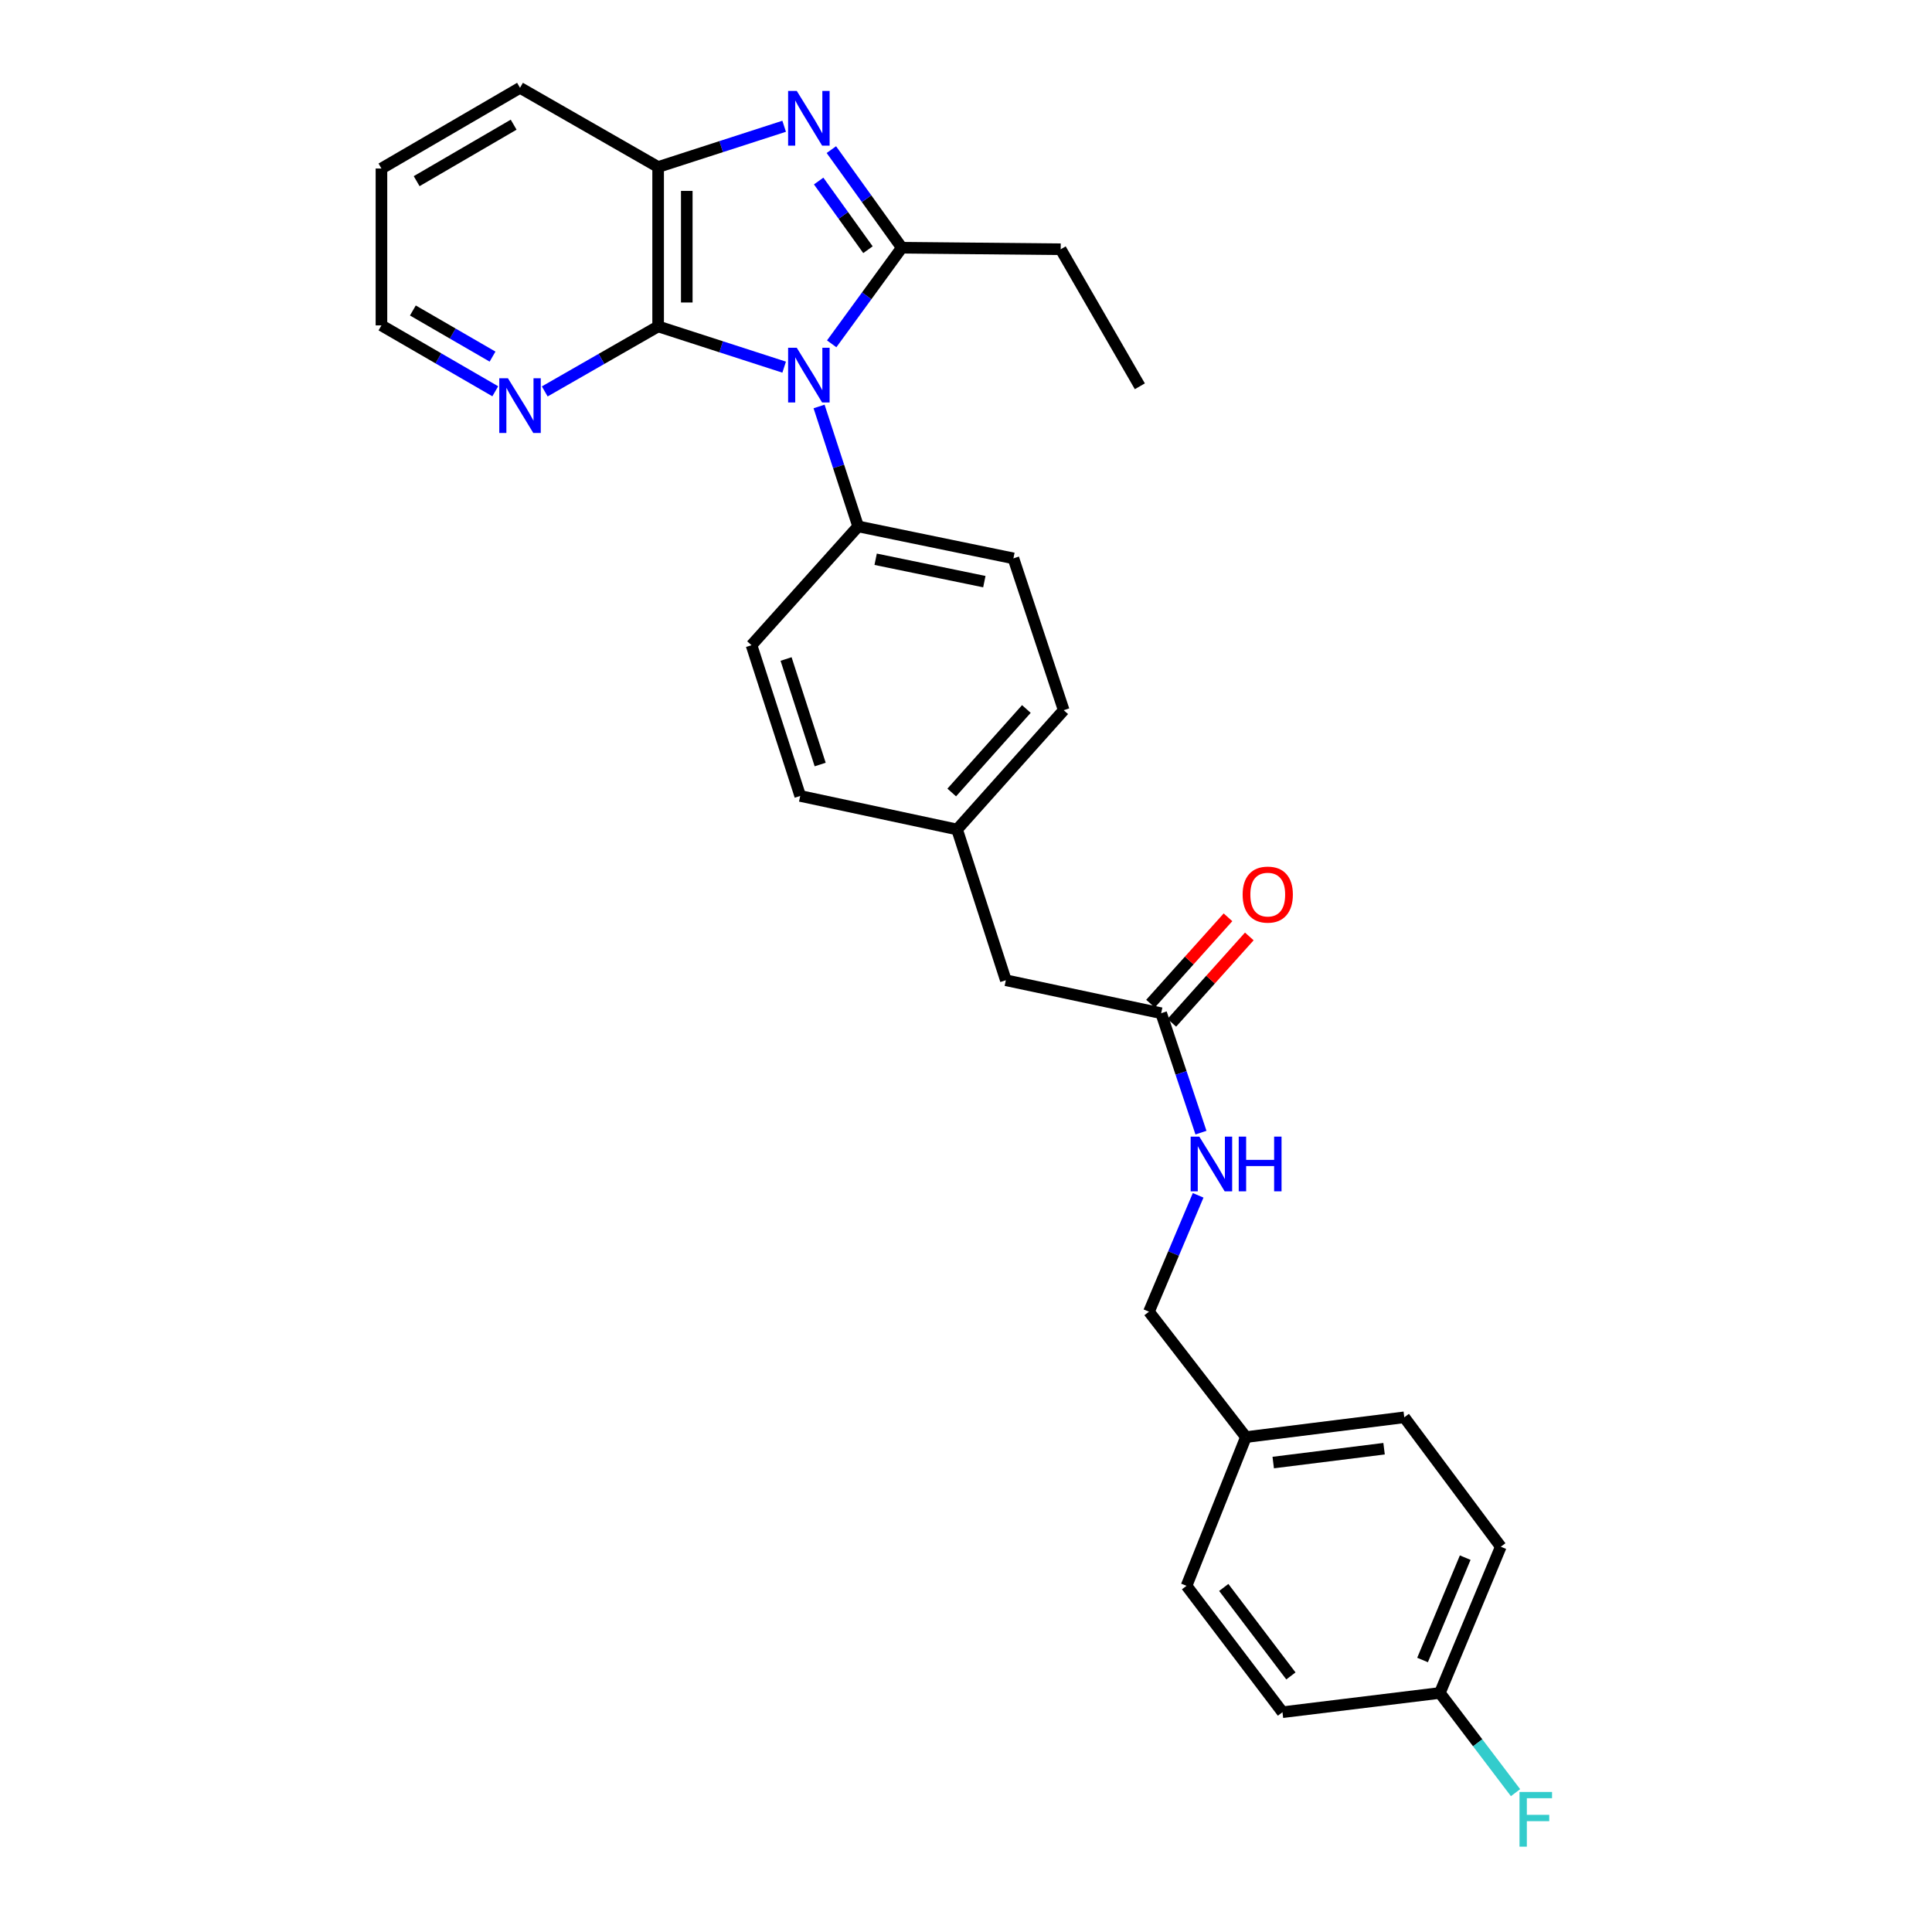 <?xml version='1.0' encoding='iso-8859-1'?>
<svg version='1.1' baseProfile='full'
              xmlns='http://www.w3.org/2000/svg'
                      xmlns:rdkit='http://www.rdkit.org/xml'
                      xmlns:xlink='http://www.w3.org/1999/xlink'
                  xml:space='preserve'
width='1000px' height='1000px' viewBox='0 0 1000 1000'>
<!-- END OF HEADER -->
<rect style='opacity:1.0;fill:#FFFFFF;stroke:none' width='1000' height='1000' x='0' y='0'> </rect>
<path class='bond-0' d='M 430.482,177.968 L 448.625,153.092' style='fill:none;fill-rule:evenodd;stroke:#0000FF;stroke-width:6px;stroke-linecap:butt;stroke-linejoin:miter;stroke-opacity:1' />
<path class='bond-0' d='M 448.625,153.092 L 466.768,128.217' style='fill:none;fill-rule:evenodd;stroke:#000000;stroke-width:6px;stroke-linecap:butt;stroke-linejoin:miter;stroke-opacity:1' />
<path class='bond-2' d='M 405.876,190.034 L 373.262,179.491' style='fill:none;fill-rule:evenodd;stroke:#0000FF;stroke-width:6px;stroke-linecap:butt;stroke-linejoin:miter;stroke-opacity:1' />
<path class='bond-2' d='M 373.262,179.491 L 340.648,168.948' style='fill:none;fill-rule:evenodd;stroke:#000000;stroke-width:6px;stroke-linecap:butt;stroke-linejoin:miter;stroke-opacity:1' />
<path class='bond-4' d='M 423.948,210.387 L 434.058,241.427' style='fill:none;fill-rule:evenodd;stroke:#0000FF;stroke-width:6px;stroke-linecap:butt;stroke-linejoin:miter;stroke-opacity:1' />
<path class='bond-4' d='M 434.058,241.427 L 444.167,272.467' style='fill:none;fill-rule:evenodd;stroke:#000000;stroke-width:6px;stroke-linecap:butt;stroke-linejoin:miter;stroke-opacity:1' />
<path class='bond-1' d='M 466.768,128.217 L 448.541,102.829' style='fill:none;fill-rule:evenodd;stroke:#000000;stroke-width:6px;stroke-linecap:butt;stroke-linejoin:miter;stroke-opacity:1' />
<path class='bond-1' d='M 448.541,102.829 L 430.313,77.442' style='fill:none;fill-rule:evenodd;stroke:#0000FF;stroke-width:6px;stroke-linecap:butt;stroke-linejoin:miter;stroke-opacity:1' />
<path class='bond-1' d='M 449.257,129.248 L 436.497,111.476' style='fill:none;fill-rule:evenodd;stroke:#000000;stroke-width:6px;stroke-linecap:butt;stroke-linejoin:miter;stroke-opacity:1' />
<path class='bond-1' d='M 436.497,111.476 L 423.738,93.705' style='fill:none;fill-rule:evenodd;stroke:#0000FF;stroke-width:6px;stroke-linecap:butt;stroke-linejoin:miter;stroke-opacity:1' />
<path class='bond-12' d='M 466.768,128.217 L 549.012,129.016' style='fill:none;fill-rule:evenodd;stroke:#000000;stroke-width:6px;stroke-linecap:butt;stroke-linejoin:miter;stroke-opacity:1' />
<path class='bond-28' d='M 405.876,65.354 L 373.262,75.897' style='fill:none;fill-rule:evenodd;stroke:#0000FF;stroke-width:6px;stroke-linecap:butt;stroke-linejoin:miter;stroke-opacity:1' />
<path class='bond-28' d='M 373.262,75.897 L 340.648,86.441' style='fill:none;fill-rule:evenodd;stroke:#000000;stroke-width:6px;stroke-linecap:butt;stroke-linejoin:miter;stroke-opacity:1' />
<path class='bond-3' d='M 340.648,168.948 L 340.648,86.441' style='fill:none;fill-rule:evenodd;stroke:#000000;stroke-width:6px;stroke-linecap:butt;stroke-linejoin:miter;stroke-opacity:1' />
<path class='bond-3' d='M 355.474,156.572 L 355.474,98.817' style='fill:none;fill-rule:evenodd;stroke:#000000;stroke-width:6px;stroke-linecap:butt;stroke-linejoin:miter;stroke-opacity:1' />
<path class='bond-5' d='M 340.648,168.948 L 311.305,185.775' style='fill:none;fill-rule:evenodd;stroke:#000000;stroke-width:6px;stroke-linecap:butt;stroke-linejoin:miter;stroke-opacity:1' />
<path class='bond-5' d='M 311.305,185.775 L 281.961,202.601' style='fill:none;fill-rule:evenodd;stroke:#0000FF;stroke-width:6px;stroke-linecap:butt;stroke-linejoin:miter;stroke-opacity:1' />
<path class='bond-24' d='M 340.648,86.441 L 269.161,45.455' style='fill:none;fill-rule:evenodd;stroke:#000000;stroke-width:6px;stroke-linecap:butt;stroke-linejoin:miter;stroke-opacity:1' />
<path class='bond-9' d='M 444.167,272.467 L 524.541,289.014' style='fill:none;fill-rule:evenodd;stroke:#000000;stroke-width:6px;stroke-linecap:butt;stroke-linejoin:miter;stroke-opacity:1' />
<path class='bond-9' d='M 453.233,289.47 L 509.495,301.054' style='fill:none;fill-rule:evenodd;stroke:#000000;stroke-width:6px;stroke-linecap:butt;stroke-linejoin:miter;stroke-opacity:1' />
<path class='bond-10' d='M 444.167,272.467 L 388.981,333.954' style='fill:none;fill-rule:evenodd;stroke:#000000;stroke-width:6px;stroke-linecap:butt;stroke-linejoin:miter;stroke-opacity:1' />
<path class='bond-25' d='M 256.349,202.525 L 226.893,185.473' style='fill:none;fill-rule:evenodd;stroke:#0000FF;stroke-width:6px;stroke-linecap:butt;stroke-linejoin:miter;stroke-opacity:1' />
<path class='bond-25' d='M 226.893,185.473 L 197.436,168.42' style='fill:none;fill-rule:evenodd;stroke:#000000;stroke-width:6px;stroke-linecap:butt;stroke-linejoin:miter;stroke-opacity:1' />
<path class='bond-25' d='M 254.94,184.578 L 234.321,172.642' style='fill:none;fill-rule:evenodd;stroke:#0000FF;stroke-width:6px;stroke-linecap:butt;stroke-linejoin:miter;stroke-opacity:1' />
<path class='bond-25' d='M 234.321,172.642 L 213.701,160.705' style='fill:none;fill-rule:evenodd;stroke:#000000;stroke-width:6px;stroke-linecap:butt;stroke-linejoin:miter;stroke-opacity:1' />
<path class='bond-6' d='M 601.019,524.444 L 520.62,507.37' style='fill:none;fill-rule:evenodd;stroke:#000000;stroke-width:6px;stroke-linecap:butt;stroke-linejoin:miter;stroke-opacity:1' />
<path class='bond-7' d='M 601.019,524.444 L 611.318,555.35' style='fill:none;fill-rule:evenodd;stroke:#000000;stroke-width:6px;stroke-linecap:butt;stroke-linejoin:miter;stroke-opacity:1' />
<path class='bond-7' d='M 611.318,555.35 L 621.618,586.255' style='fill:none;fill-rule:evenodd;stroke:#0000FF;stroke-width:6px;stroke-linecap:butt;stroke-linejoin:miter;stroke-opacity:1' />
<path class='bond-8' d='M 606.536,529.395 L 626.588,507.047' style='fill:none;fill-rule:evenodd;stroke:#000000;stroke-width:6px;stroke-linecap:butt;stroke-linejoin:miter;stroke-opacity:1' />
<path class='bond-8' d='M 626.588,507.047 L 646.641,484.698' style='fill:none;fill-rule:evenodd;stroke:#FF0000;stroke-width:6px;stroke-linecap:butt;stroke-linejoin:miter;stroke-opacity:1' />
<path class='bond-8' d='M 595.501,519.494 L 615.553,497.145' style='fill:none;fill-rule:evenodd;stroke:#000000;stroke-width:6px;stroke-linecap:butt;stroke-linejoin:miter;stroke-opacity:1' />
<path class='bond-8' d='M 615.553,497.145 L 635.605,474.797' style='fill:none;fill-rule:evenodd;stroke:#FF0000;stroke-width:6px;stroke-linecap:butt;stroke-linejoin:miter;stroke-opacity:1' />
<path class='bond-14' d='M 620.159,618.706 L 607.43,648.819' style='fill:none;fill-rule:evenodd;stroke:#0000FF;stroke-width:6px;stroke-linecap:butt;stroke-linejoin:miter;stroke-opacity:1' />
<path class='bond-14' d='M 607.43,648.819 L 594.701,678.932' style='fill:none;fill-rule:evenodd;stroke:#000000;stroke-width:6px;stroke-linecap:butt;stroke-linejoin:miter;stroke-opacity:1' />
<path class='bond-17' d='M 524.541,289.014 L 550.577,367.593' style='fill:none;fill-rule:evenodd;stroke:#000000;stroke-width:6px;stroke-linecap:butt;stroke-linejoin:miter;stroke-opacity:1' />
<path class='bond-18' d='M 388.981,333.954 L 414.193,411.98' style='fill:none;fill-rule:evenodd;stroke:#000000;stroke-width:6px;stroke-linecap:butt;stroke-linejoin:miter;stroke-opacity:1' />
<path class='bond-18' d='M 406.871,341.099 L 424.519,395.718' style='fill:none;fill-rule:evenodd;stroke:#000000;stroke-width:6px;stroke-linecap:butt;stroke-linejoin:miter;stroke-opacity:1' />
<path class='bond-11' d='M 520.62,507.37 L 495.391,429.335' style='fill:none;fill-rule:evenodd;stroke:#000000;stroke-width:6px;stroke-linecap:butt;stroke-linejoin:miter;stroke-opacity:1' />
<path class='bond-26' d='M 549.012,129.016 L 589.981,199.942' style='fill:none;fill-rule:evenodd;stroke:#000000;stroke-width:6px;stroke-linecap:butt;stroke-linejoin:miter;stroke-opacity:1' />
<path class='bond-13' d='M 495.391,429.335 L 414.193,411.98' style='fill:none;fill-rule:evenodd;stroke:#000000;stroke-width:6px;stroke-linecap:butt;stroke-linejoin:miter;stroke-opacity:1' />
<path class='bond-29' d='M 495.391,429.335 L 550.577,367.593' style='fill:none;fill-rule:evenodd;stroke:#000000;stroke-width:6px;stroke-linecap:butt;stroke-linejoin:miter;stroke-opacity:1' />
<path class='bond-29' d='M 492.615,410.193 L 531.245,366.974' style='fill:none;fill-rule:evenodd;stroke:#000000;stroke-width:6px;stroke-linecap:butt;stroke-linejoin:miter;stroke-opacity:1' />
<path class='bond-16' d='M 594.701,678.932 L 644.887,743.838' style='fill:none;fill-rule:evenodd;stroke:#000000;stroke-width:6px;stroke-linecap:butt;stroke-linejoin:miter;stroke-opacity:1' />
<path class='bond-15' d='M 745.268,876.268 L 776.807,800.58' style='fill:none;fill-rule:evenodd;stroke:#000000;stroke-width:6px;stroke-linecap:butt;stroke-linejoin:miter;stroke-opacity:1' />
<path class='bond-15' d='M 736.314,859.212 L 758.39,806.231' style='fill:none;fill-rule:evenodd;stroke:#000000;stroke-width:6px;stroke-linecap:butt;stroke-linejoin:miter;stroke-opacity:1' />
<path class='bond-19' d='M 745.268,876.268 L 764.853,902.072' style='fill:none;fill-rule:evenodd;stroke:#000000;stroke-width:6px;stroke-linecap:butt;stroke-linejoin:miter;stroke-opacity:1' />
<path class='bond-19' d='M 764.853,902.072 L 784.438,927.877' style='fill:none;fill-rule:evenodd;stroke:#33CCCC;stroke-width:6px;stroke-linecap:butt;stroke-linejoin:miter;stroke-opacity:1' />
<path class='bond-31' d='M 745.268,876.268 L 663.807,886.234' style='fill:none;fill-rule:evenodd;stroke:#000000;stroke-width:6px;stroke-linecap:butt;stroke-linejoin:miter;stroke-opacity:1' />
<path class='bond-22' d='M 644.887,743.838 L 614.156,820.81' style='fill:none;fill-rule:evenodd;stroke:#000000;stroke-width:6px;stroke-linecap:butt;stroke-linejoin:miter;stroke-opacity:1' />
<path class='bond-23' d='M 644.887,743.838 L 726.851,733.599' style='fill:none;fill-rule:evenodd;stroke:#000000;stroke-width:6px;stroke-linecap:butt;stroke-linejoin:miter;stroke-opacity:1' />
<path class='bond-23' d='M 659.02,757.014 L 716.394,749.847' style='fill:none;fill-rule:evenodd;stroke:#000000;stroke-width:6px;stroke-linecap:butt;stroke-linejoin:miter;stroke-opacity:1' />
<path class='bond-20' d='M 663.807,886.234 L 614.156,820.81' style='fill:none;fill-rule:evenodd;stroke:#000000;stroke-width:6px;stroke-linecap:butt;stroke-linejoin:miter;stroke-opacity:1' />
<path class='bond-20' d='M 668.17,867.457 L 633.414,821.66' style='fill:none;fill-rule:evenodd;stroke:#000000;stroke-width:6px;stroke-linecap:butt;stroke-linejoin:miter;stroke-opacity:1' />
<path class='bond-21' d='M 776.807,800.58 L 726.851,733.599' style='fill:none;fill-rule:evenodd;stroke:#000000;stroke-width:6px;stroke-linecap:butt;stroke-linejoin:miter;stroke-opacity:1' />
<path class='bond-30' d='M 269.161,45.455 L 197.436,87.223' style='fill:none;fill-rule:evenodd;stroke:#000000;stroke-width:6px;stroke-linecap:butt;stroke-linejoin:miter;stroke-opacity:1' />
<path class='bond-30' d='M 265.863,64.532 L 215.656,93.77' style='fill:none;fill-rule:evenodd;stroke:#000000;stroke-width:6px;stroke-linecap:butt;stroke-linejoin:miter;stroke-opacity:1' />
<path class='bond-27' d='M 197.436,168.42 L 197.436,87.223' style='fill:none;fill-rule:evenodd;stroke:#000000;stroke-width:6px;stroke-linecap:butt;stroke-linejoin:miter;stroke-opacity:1' />
<path  class='atom-0' d='M 412.406 180.008
L 421.686 195.008
Q 422.606 196.488, 424.086 199.168
Q 425.566 201.848, 425.646 202.008
L 425.646 180.008
L 429.406 180.008
L 429.406 208.328
L 425.526 208.328
L 415.566 191.928
Q 414.406 190.008, 413.166 187.808
Q 411.966 185.608, 411.606 184.928
L 411.606 208.328
L 407.926 208.328
L 407.926 180.008
L 412.406 180.008
' fill='#0000FF'/>
<path  class='atom-2' d='M 412.406 47.06
L 421.686 62.06
Q 422.606 63.54, 424.086 66.22
Q 425.566 68.9, 425.646 69.06
L 425.646 47.06
L 429.406 47.06
L 429.406 75.38
L 425.526 75.38
L 415.566 58.98
Q 414.406 57.06, 413.166 54.86
Q 411.966 52.66, 411.606 51.98
L 411.606 75.38
L 407.926 75.38
L 407.926 47.06
L 412.406 47.06
' fill='#0000FF'/>
<path  class='atom-6' d='M 262.901 195.782
L 272.181 210.782
Q 273.101 212.262, 274.581 214.942
Q 276.061 217.622, 276.141 217.782
L 276.141 195.782
L 279.901 195.782
L 279.901 224.102
L 276.021 224.102
L 266.061 207.702
Q 264.901 205.782, 263.661 203.582
Q 262.461 201.382, 262.101 200.702
L 262.101 224.102
L 258.421 224.102
L 258.421 195.782
L 262.901 195.782
' fill='#0000FF'/>
<path  class='atom-8' d='M 620.762 588.311
L 630.042 603.311
Q 630.962 604.791, 632.442 607.471
Q 633.922 610.151, 634.002 610.311
L 634.002 588.311
L 637.762 588.311
L 637.762 616.631
L 633.882 616.631
L 623.922 600.231
Q 622.762 598.311, 621.522 596.111
Q 620.322 593.911, 619.962 593.231
L 619.962 616.631
L 616.282 616.631
L 616.282 588.311
L 620.762 588.311
' fill='#0000FF'/>
<path  class='atom-8' d='M 641.162 588.311
L 645.002 588.311
L 645.002 600.351
L 659.482 600.351
L 659.482 588.311
L 663.322 588.311
L 663.322 616.631
L 659.482 616.631
L 659.482 603.551
L 645.002 603.551
L 645.002 616.631
L 641.162 616.631
L 641.162 588.311
' fill='#0000FF'/>
<path  class='atom-9' d='M 643.188 463.037
Q 643.188 456.237, 646.548 452.437
Q 649.908 448.637, 656.188 448.637
Q 662.468 448.637, 665.828 452.437
Q 669.188 456.237, 669.188 463.037
Q 669.188 469.917, 665.788 473.837
Q 662.388 477.717, 656.188 477.717
Q 649.948 477.717, 646.548 473.837
Q 643.188 469.957, 643.188 463.037
M 656.188 474.517
Q 660.508 474.517, 662.828 471.637
Q 665.188 468.717, 665.188 463.037
Q 665.188 457.477, 662.828 454.677
Q 660.508 451.837, 656.188 451.837
Q 651.868 451.837, 649.508 454.637
Q 647.188 457.437, 647.188 463.037
Q 647.188 468.757, 649.508 471.637
Q 651.868 474.517, 656.188 474.517
' fill='#FF0000'/>
<path  class='atom-20' d='M 786.491 927.515
L 803.331 927.515
L 803.331 930.755
L 790.291 930.755
L 790.291 939.355
L 801.891 939.355
L 801.891 942.635
L 790.291 942.635
L 790.291 955.835
L 786.491 955.835
L 786.491 927.515
' fill='#33CCCC'/>
</svg>
